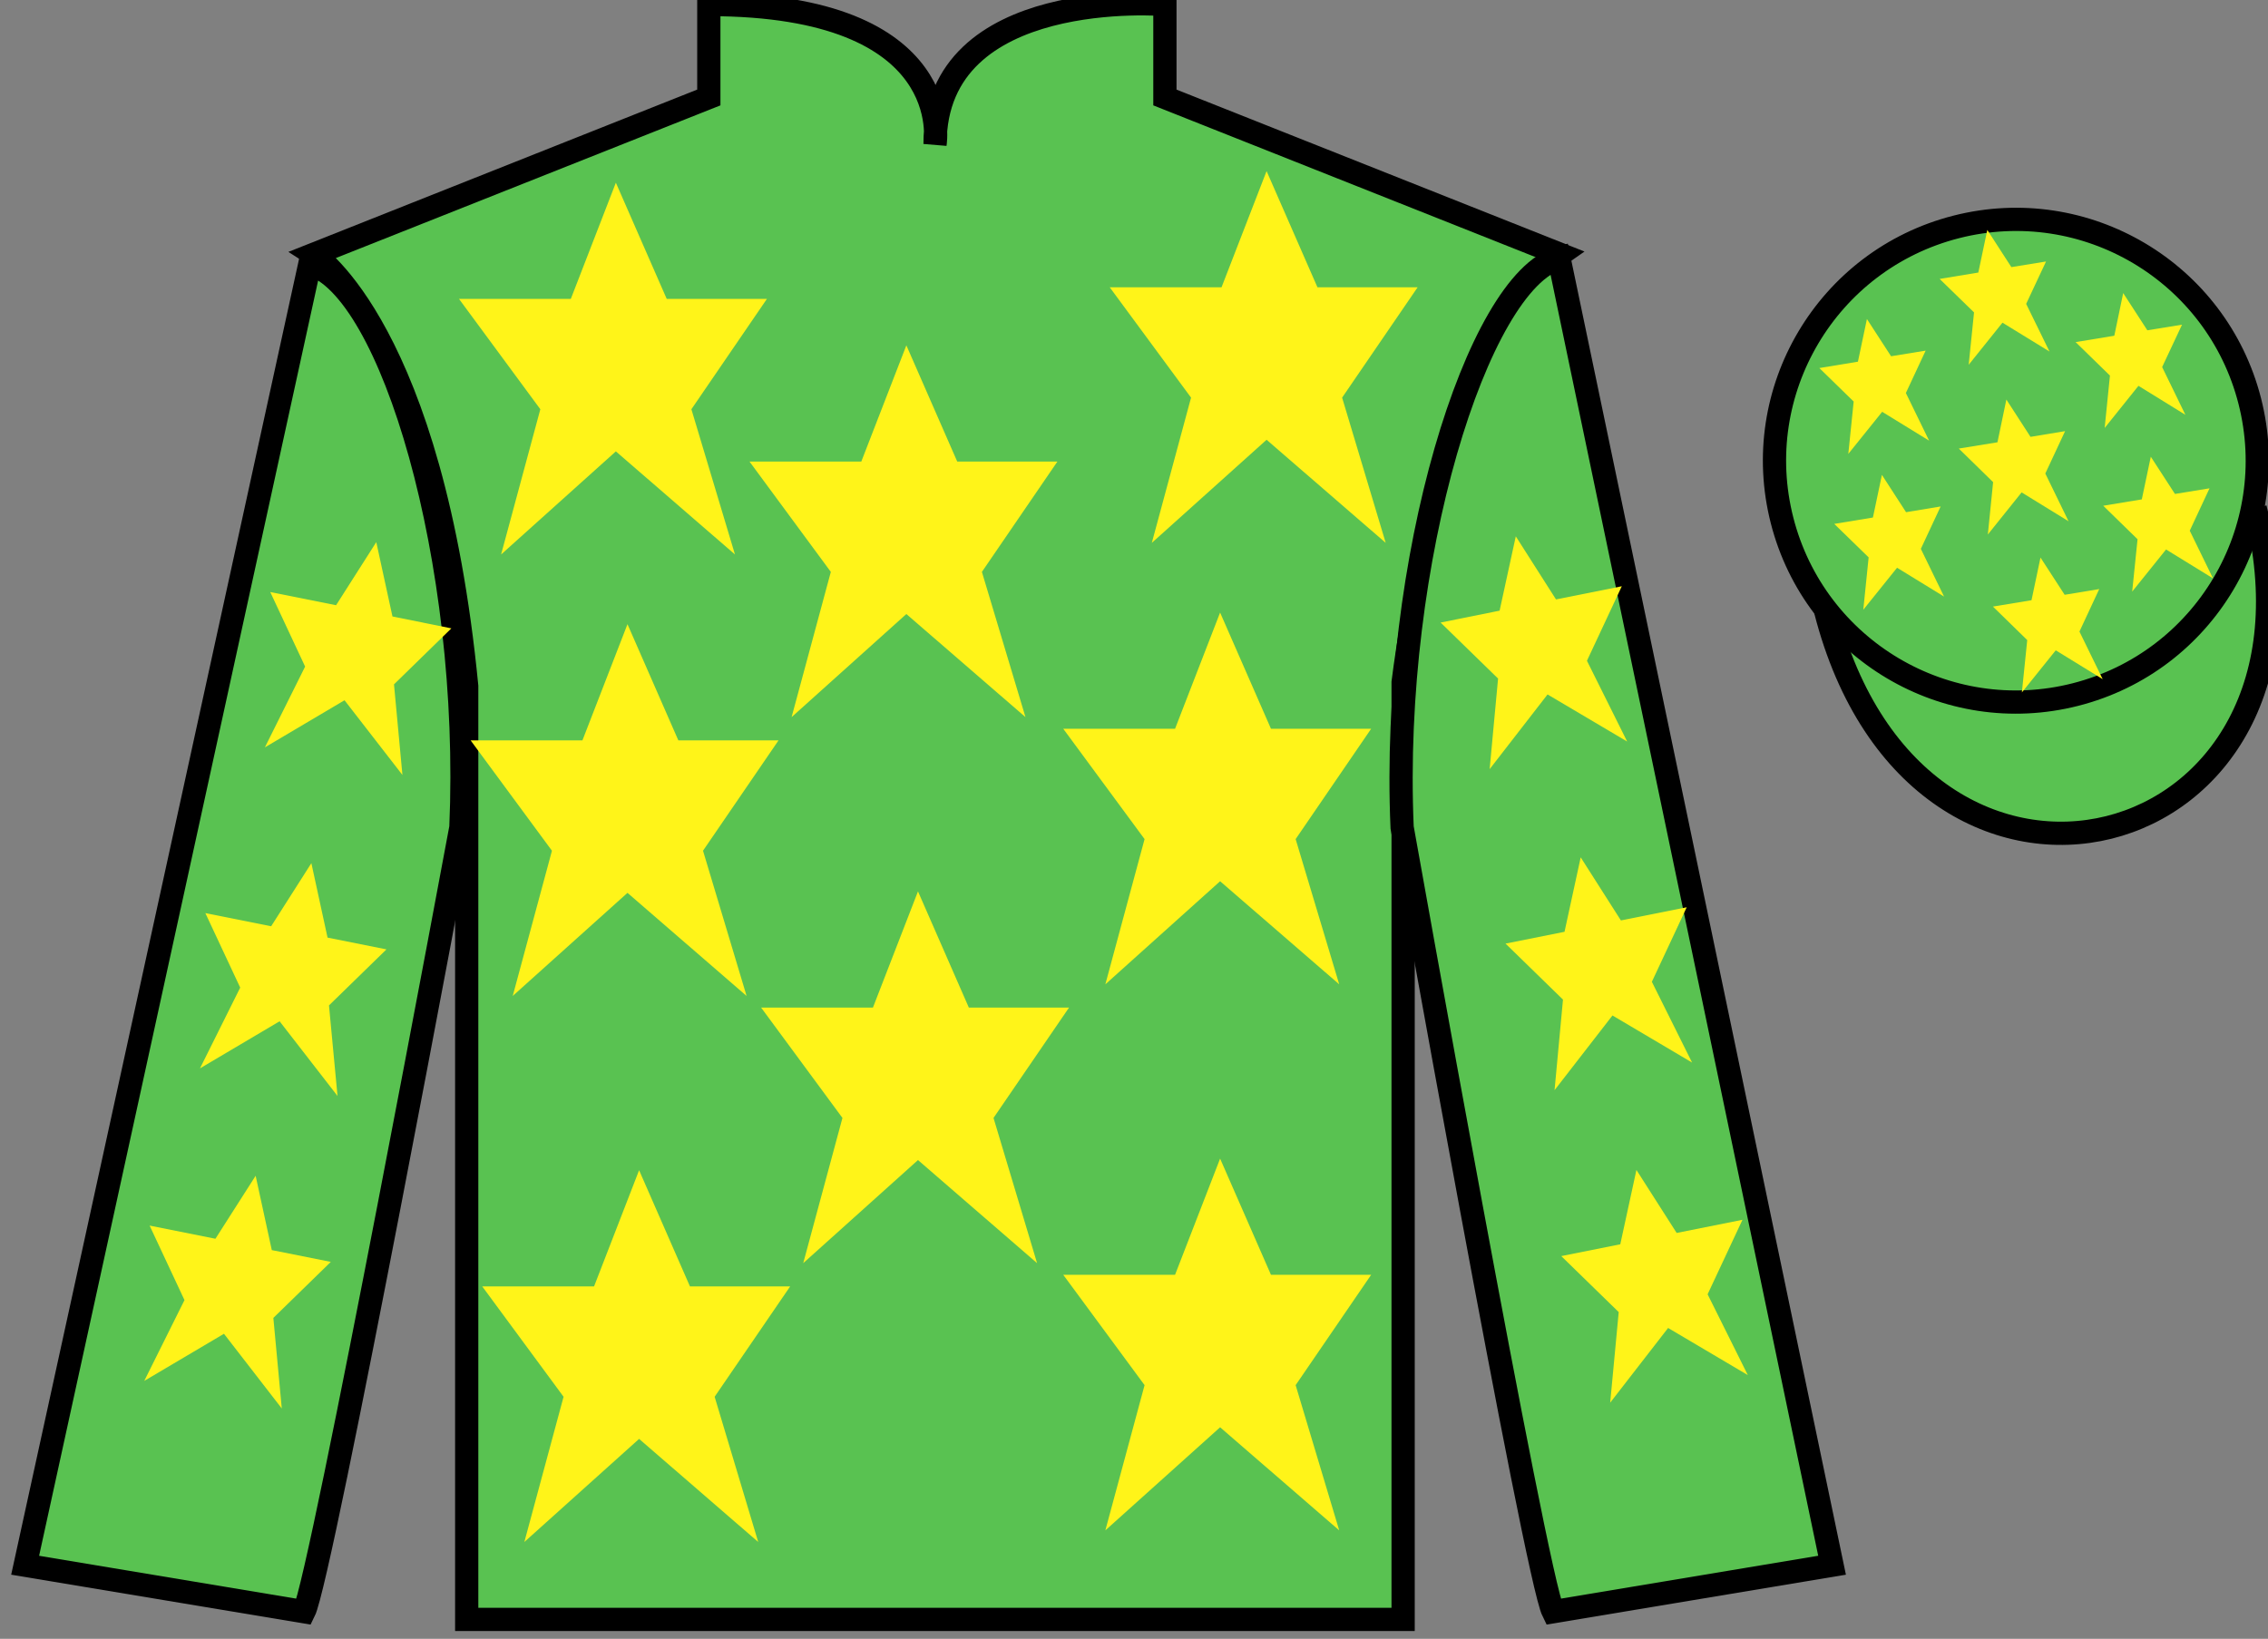 <?xml version="1.0" encoding="UTF-8"?>
<svg xmlns="http://www.w3.org/2000/svg" xmlns:xlink="http://www.w3.org/1999/xlink" width="97.59pt" height="70.53pt" viewBox="0 0 97.59 70.53" version="1.1">
<rect x="0" y="0" width="97.59" height="70.53" fill="#808080" stroke="none"/>
<g id="surface0">
<path style="fill-rule:nonzero;fill:rgb(35.001%,76.066%,31.72%);fill-opacity:1;stroke-width:10;stroke-linecap:butt;stroke-linejoin:miter;stroke:rgb(0%,0%,0%);stroke-opacity:1;stroke-miterlimit:4;" d="M 785.508 442.566 C 825.234 286.941 1009.18 334.519 970.391 486.55 " transform="matrix(0.1,0,0,-0.1,0,70.53)"/>
<path style=" stroke:none;fill-rule:nonzero;fill:rgb(35.001%,76.066%,31.72%);fill-opacity:1;" d="M 13.5 10.945 C 13.5 10.945 18.582 14.195 20.082 29.531 C 20.082 29.531 20.082 44.531 20.082 69.695 L 60.375 69.695 L 60.375 29.363 C 60.375 29.363 62.168 14.363 67.125 10.945 L 50.125 4.195 L 50.125 0.195 C 50.125 0.195 40.234 -0.637 40.234 6.195 C 40.234 6.195 41.25 0.195 30.5 0.195 L 30.5 4.195 L 13.5 10.945 "/>
<path style="fill:none;stroke-width:10;stroke-linecap:butt;stroke-linejoin:miter;stroke:rgb(0%,0%,0%);stroke-opacity:1;stroke-miterlimit:4;" d="M 135 595.847 C 135 595.847 185.82 563.347 200.82 409.988 C 200.82 409.988 200.82 259.988 200.82 8.347 L 603.75 8.347 L 603.75 411.667 C 603.75 411.667 621.68 561.667 671.25 595.847 L 501.25 663.347 L 501.25 703.347 C 501.25 703.347 402.344 711.667 402.344 643.347 C 402.344 643.347 412.5 703.347 305 703.347 L 305 663.347 L 135 595.847 Z M 135 595.847 " transform="matrix(0.1,0,0,-0.1,0,70.53)"/>
<path style=" stroke:none;fill-rule:nonzero;fill:rgb(35.001%,76.066%,31.72%);fill-opacity:1;" d="M 13.082 69.363 C 13.832 67.863 19.832 35.613 19.832 35.613 C 20.332 24.113 16.832 12.363 13.332 11.363 L 1.082 67.363 L 13.082 69.363 "/>
<path style="fill:none;stroke-width:10;stroke-linecap:butt;stroke-linejoin:miter;stroke:rgb(0%,0%,0%);stroke-opacity:1;stroke-miterlimit:4;" d="M 130.82 11.667 C 138.32 26.667 198.32 349.167 198.32 349.167 C 203.32 464.167 168.32 581.667 133.32 591.667 L 10.82 31.667 L 130.82 11.667 Z M 130.82 11.667 " transform="matrix(0.1,0,0,-0.1,0,70.53)"/>
<path style=" stroke:none;fill-rule:nonzero;fill:rgb(35.001%,76.066%,31.72%);fill-opacity:1;" d="M 78.832 67.363 L 67.082 11.113 C 63.582 12.113 59.832 24.113 60.332 35.613 C 60.332 35.613 66.082 67.863 66.832 69.363 L 78.832 67.363 "/>
<path style="fill:none;stroke-width:10;stroke-linecap:butt;stroke-linejoin:miter;stroke:rgb(0%,0%,0%);stroke-opacity:1;stroke-miterlimit:4;" d="M 788.32 31.667 L 670.82 594.167 C 635.82 584.167 598.32 464.167 603.32 349.167 C 603.32 349.167 660.82 26.667 668.32 11.667 L 788.32 31.667 Z M 788.32 31.667 " transform="matrix(0.1,0,0,-0.1,0,70.53)"/>
<path style=" stroke:none;fill-rule:nonzero;fill:rgb(35.001%,76.066%,31.72%);fill-opacity:1;" d="M 89.309 29.891 C 94.867 28.473 98.223 22.816 96.805 17.258 C 95.387 11.703 89.734 8.348 84.176 9.766 C 78.617 11.184 75.262 16.836 76.68 22.395 C 78.098 27.953 83.754 31.309 89.309 29.891 "/>
<path style="fill:none;stroke-width:10;stroke-linecap:butt;stroke-linejoin:miter;stroke:rgb(0%,0%,0%);stroke-opacity:1;stroke-miterlimit:4;" d="M 893.086 406.394 C 948.672 420.573 982.227 477.136 968.047 532.722 C 953.867 588.269 897.344 621.823 841.758 607.644 C 786.172 593.464 752.617 536.941 766.797 481.355 C 780.977 425.769 837.539 392.214 893.086 406.394 Z M 893.086 406.394 " transform="matrix(0.1,0,0,-0.1,0,70.53)"/>
<path style=" stroke:none;fill-rule:nonzero;fill:rgb(100%,95.41%,10.001%);fill-opacity:1;" d="M 39.5 38.363 L 37.562 43.363 L 32.75 43.363 L 36.25 48.113 L 34.562 54.363 L 39.5 49.926 L 44.625 54.363 L 42.75 48.113 L 46 43.363 L 41.688 43.363 L 39.5 38.363 "/>
<path style=" stroke:none;fill-rule:nonzero;fill:rgb(100%,95.41%,10.001%);fill-opacity:1;" d="M 52.5 26.363 L 50.562 31.363 L 45.75 31.363 L 49.25 36.113 L 47.562 42.363 L 52.5 37.926 L 57.625 42.363 L 55.75 36.113 L 59 31.363 L 54.688 31.363 L 52.5 26.363 "/>
<path style=" stroke:none;fill-rule:nonzero;fill:rgb(100%,95.41%,10.001%);fill-opacity:1;" d="M 39 14.863 L 37.062 19.863 L 32.25 19.863 L 35.75 24.613 L 34.062 30.863 L 39 26.426 L 44.125 30.863 L 42.25 24.613 L 45.5 19.863 L 41.188 19.863 L 39 14.863 "/>
<path style=" stroke:none;fill-rule:nonzero;fill:rgb(100%,95.41%,10.001%);fill-opacity:1;" d="M 52.5 49.863 L 50.562 54.863 L 45.75 54.863 L 49.25 59.613 L 47.562 65.863 L 52.5 61.426 L 57.625 65.863 L 55.75 59.613 L 59 54.863 L 54.688 54.863 L 52.5 49.863 "/>
<path style=" stroke:none;fill-rule:nonzero;fill:rgb(100%,95.41%,10.001%);fill-opacity:1;" d="M 27.5 50.363 L 25.562 55.363 L 20.75 55.363 L 24.25 60.113 L 22.562 66.363 L 27.5 61.926 L 32.625 66.363 L 30.75 60.113 L 34 55.363 L 29.688 55.363 L 27.5 50.363 "/>
<path style=" stroke:none;fill-rule:nonzero;fill:rgb(100%,95.41%,10.001%);fill-opacity:1;" d="M 27 26.863 L 25.062 31.863 L 20.25 31.863 L 23.75 36.613 L 22.062 42.863 L 27 38.426 L 32.125 42.863 L 30.25 36.613 L 33.5 31.863 L 29.188 31.863 L 27 26.863 "/>
<path style=" stroke:none;fill-rule:nonzero;fill:rgb(100%,95.41%,10.001%);fill-opacity:1;" d="M 26.5 7.863 L 24.562 12.863 L 19.75 12.863 L 23.25 17.613 L 21.562 23.863 L 26.5 19.426 L 31.625 23.863 L 29.75 17.613 L 33 12.863 L 28.688 12.863 L 26.5 7.863 "/>
<path style=" stroke:none;fill-rule:nonzero;fill:rgb(100%,95.41%,10.001%);fill-opacity:1;" d="M 54.5 7.363 L 52.562 12.363 L 47.75 12.363 L 51.25 17.113 L 49.562 23.363 L 54.5 18.926 L 59.625 23.363 L 57.75 17.113 L 61 12.363 L 56.688 12.363 L 54.5 7.363 "/>
<path style=" stroke:none;fill-rule:nonzero;fill:rgb(100%,95.41%,10.001%);fill-opacity:1;" d="M 13.398 37.148 L 11.668 39.863 L 8.836 39.297 L 10.336 42.504 L 8.605 45.98 L 12.031 43.953 L 14.523 47.168 L 14.156 43.27 L 16.629 40.859 L 14.094 40.352 L 13.398 37.148 "/>
<path style=" stroke:none;fill-rule:nonzero;fill:rgb(100%,95.41%,10.001%);fill-opacity:1;" d="M 11 50.602 L 9.27 53.312 L 6.438 52.746 L 7.938 55.953 L 6.207 59.43 L 9.637 57.402 L 12.125 60.617 L 11.762 56.719 L 14.234 54.309 L 11.695 53.801 L 11 50.602 "/>
<path style=" stroke:none;fill-rule:nonzero;fill:rgb(100%,95.41%,10.001%);fill-opacity:1;" d="M 16.191 23.332 L 14.461 26.047 L 11.629 25.48 L 13.129 28.688 L 11.398 32.164 L 14.824 30.137 L 17.316 33.352 L 16.953 29.453 L 19.422 27.043 L 16.887 26.531 L 16.191 23.332 "/>
<path style=" stroke:none;fill-rule:nonzero;fill:rgb(100%,95.41%,10.001%);fill-opacity:1;" d="M 68.016 36.898 L 69.746 39.613 L 72.578 39.047 L 71.078 42.254 L 72.809 45.73 L 69.383 43.703 L 66.891 46.918 L 67.254 43.02 L 64.781 40.609 L 67.32 40.102 L 68.016 36.898 "/>
<path style=" stroke:none;fill-rule:nonzero;fill:rgb(100%,95.41%,10.001%);fill-opacity:1;" d="M 70.414 50.352 L 72.145 53.062 L 74.977 52.496 L 73.477 55.703 L 75.207 59.18 L 71.777 57.152 L 69.285 60.367 L 69.652 56.469 L 67.18 54.059 L 69.719 53.551 L 70.414 50.352 "/>
<path style=" stroke:none;fill-rule:nonzero;fill:rgb(100%,95.41%,10.001%);fill-opacity:1;" d="M 65.223 23.082 L 66.953 25.797 L 69.785 25.23 L 68.285 28.438 L 70.016 31.914 L 66.59 29.887 L 64.098 33.102 L 64.461 29.203 L 61.988 26.793 L 64.527 26.281 L 65.223 23.082 "/>
<path style=" stroke:none;fill-rule:nonzero;fill:rgb(100%,95.41%,10.001%);fill-opacity:1;" d="M 87.801 23.996 L 87.414 25.832 L 85.754 26.105 L 87.23 27.547 L 87 29.801 L 88.457 27.988 L 90.477 29.23 L 89.477 27.18 L 90.328 25.352 L 88.84 25.598 L 87.801 23.996 "/>
<path style=" stroke:none;fill-rule:nonzero;fill:rgb(100%,95.41%,10.001%);fill-opacity:1;" d="M 91.359 12.613 L 90.977 14.449 L 89.312 14.723 L 90.789 16.164 L 90.562 18.418 L 92.016 16.605 L 94.035 17.852 L 93.035 15.797 L 93.891 13.973 L 92.398 14.215 L 91.359 12.613 "/>
<path style=" stroke:none;fill-rule:nonzero;fill:rgb(100%,95.41%,10.001%);fill-opacity:1;" d="M 92.547 19.656 L 92.16 21.492 L 90.5 21.766 L 91.977 23.207 L 91.746 25.461 L 93.203 23.648 L 95.223 24.891 L 94.223 22.84 L 95.074 21.016 L 93.586 21.258 L 92.547 19.656 "/>
<path style=" stroke:none;fill-rule:nonzero;fill:rgb(100%,95.41%,10.001%);fill-opacity:1;" d="M 80.332 13.73 L 79.945 15.566 L 78.285 15.84 L 79.762 17.281 L 79.531 19.535 L 80.988 17.723 L 83.008 18.965 L 82.008 16.914 L 82.859 15.09 L 81.371 15.332 L 80.332 13.73 "/>
<path style=" stroke:none;fill-rule:nonzero;fill:rgb(100%,95.41%,10.001%);fill-opacity:1;" d="M 86.332 17.195 L 85.949 19.035 L 84.285 19.305 L 85.762 20.75 L 85.535 23.004 L 86.988 21.191 L 89.008 22.434 L 88.008 20.379 L 88.859 18.555 L 87.371 18.801 L 86.332 17.195 "/>
<path style=" stroke:none;fill-rule:nonzero;fill:rgb(100%,95.41%,10.001%);fill-opacity:1;" d="M 80.977 20.438 L 80.59 22.273 L 78.926 22.547 L 80.406 23.988 L 80.176 26.242 L 81.629 24.434 L 83.652 25.676 L 82.652 23.621 L 83.504 21.797 L 82.016 22.043 L 80.977 20.438 "/>
<path style=" stroke:none;fill-rule:nonzero;fill:rgb(100%,95.41%,10.001%);fill-opacity:1;" d="M 85.512 9.895 L 85.125 11.73 L 83.461 12.004 L 84.941 13.445 L 84.711 15.699 L 86.164 13.887 L 88.188 15.129 L 87.184 13.078 L 88.039 11.254 L 86.547 11.496 L 85.512 9.895 "/>
</g>
</svg>
